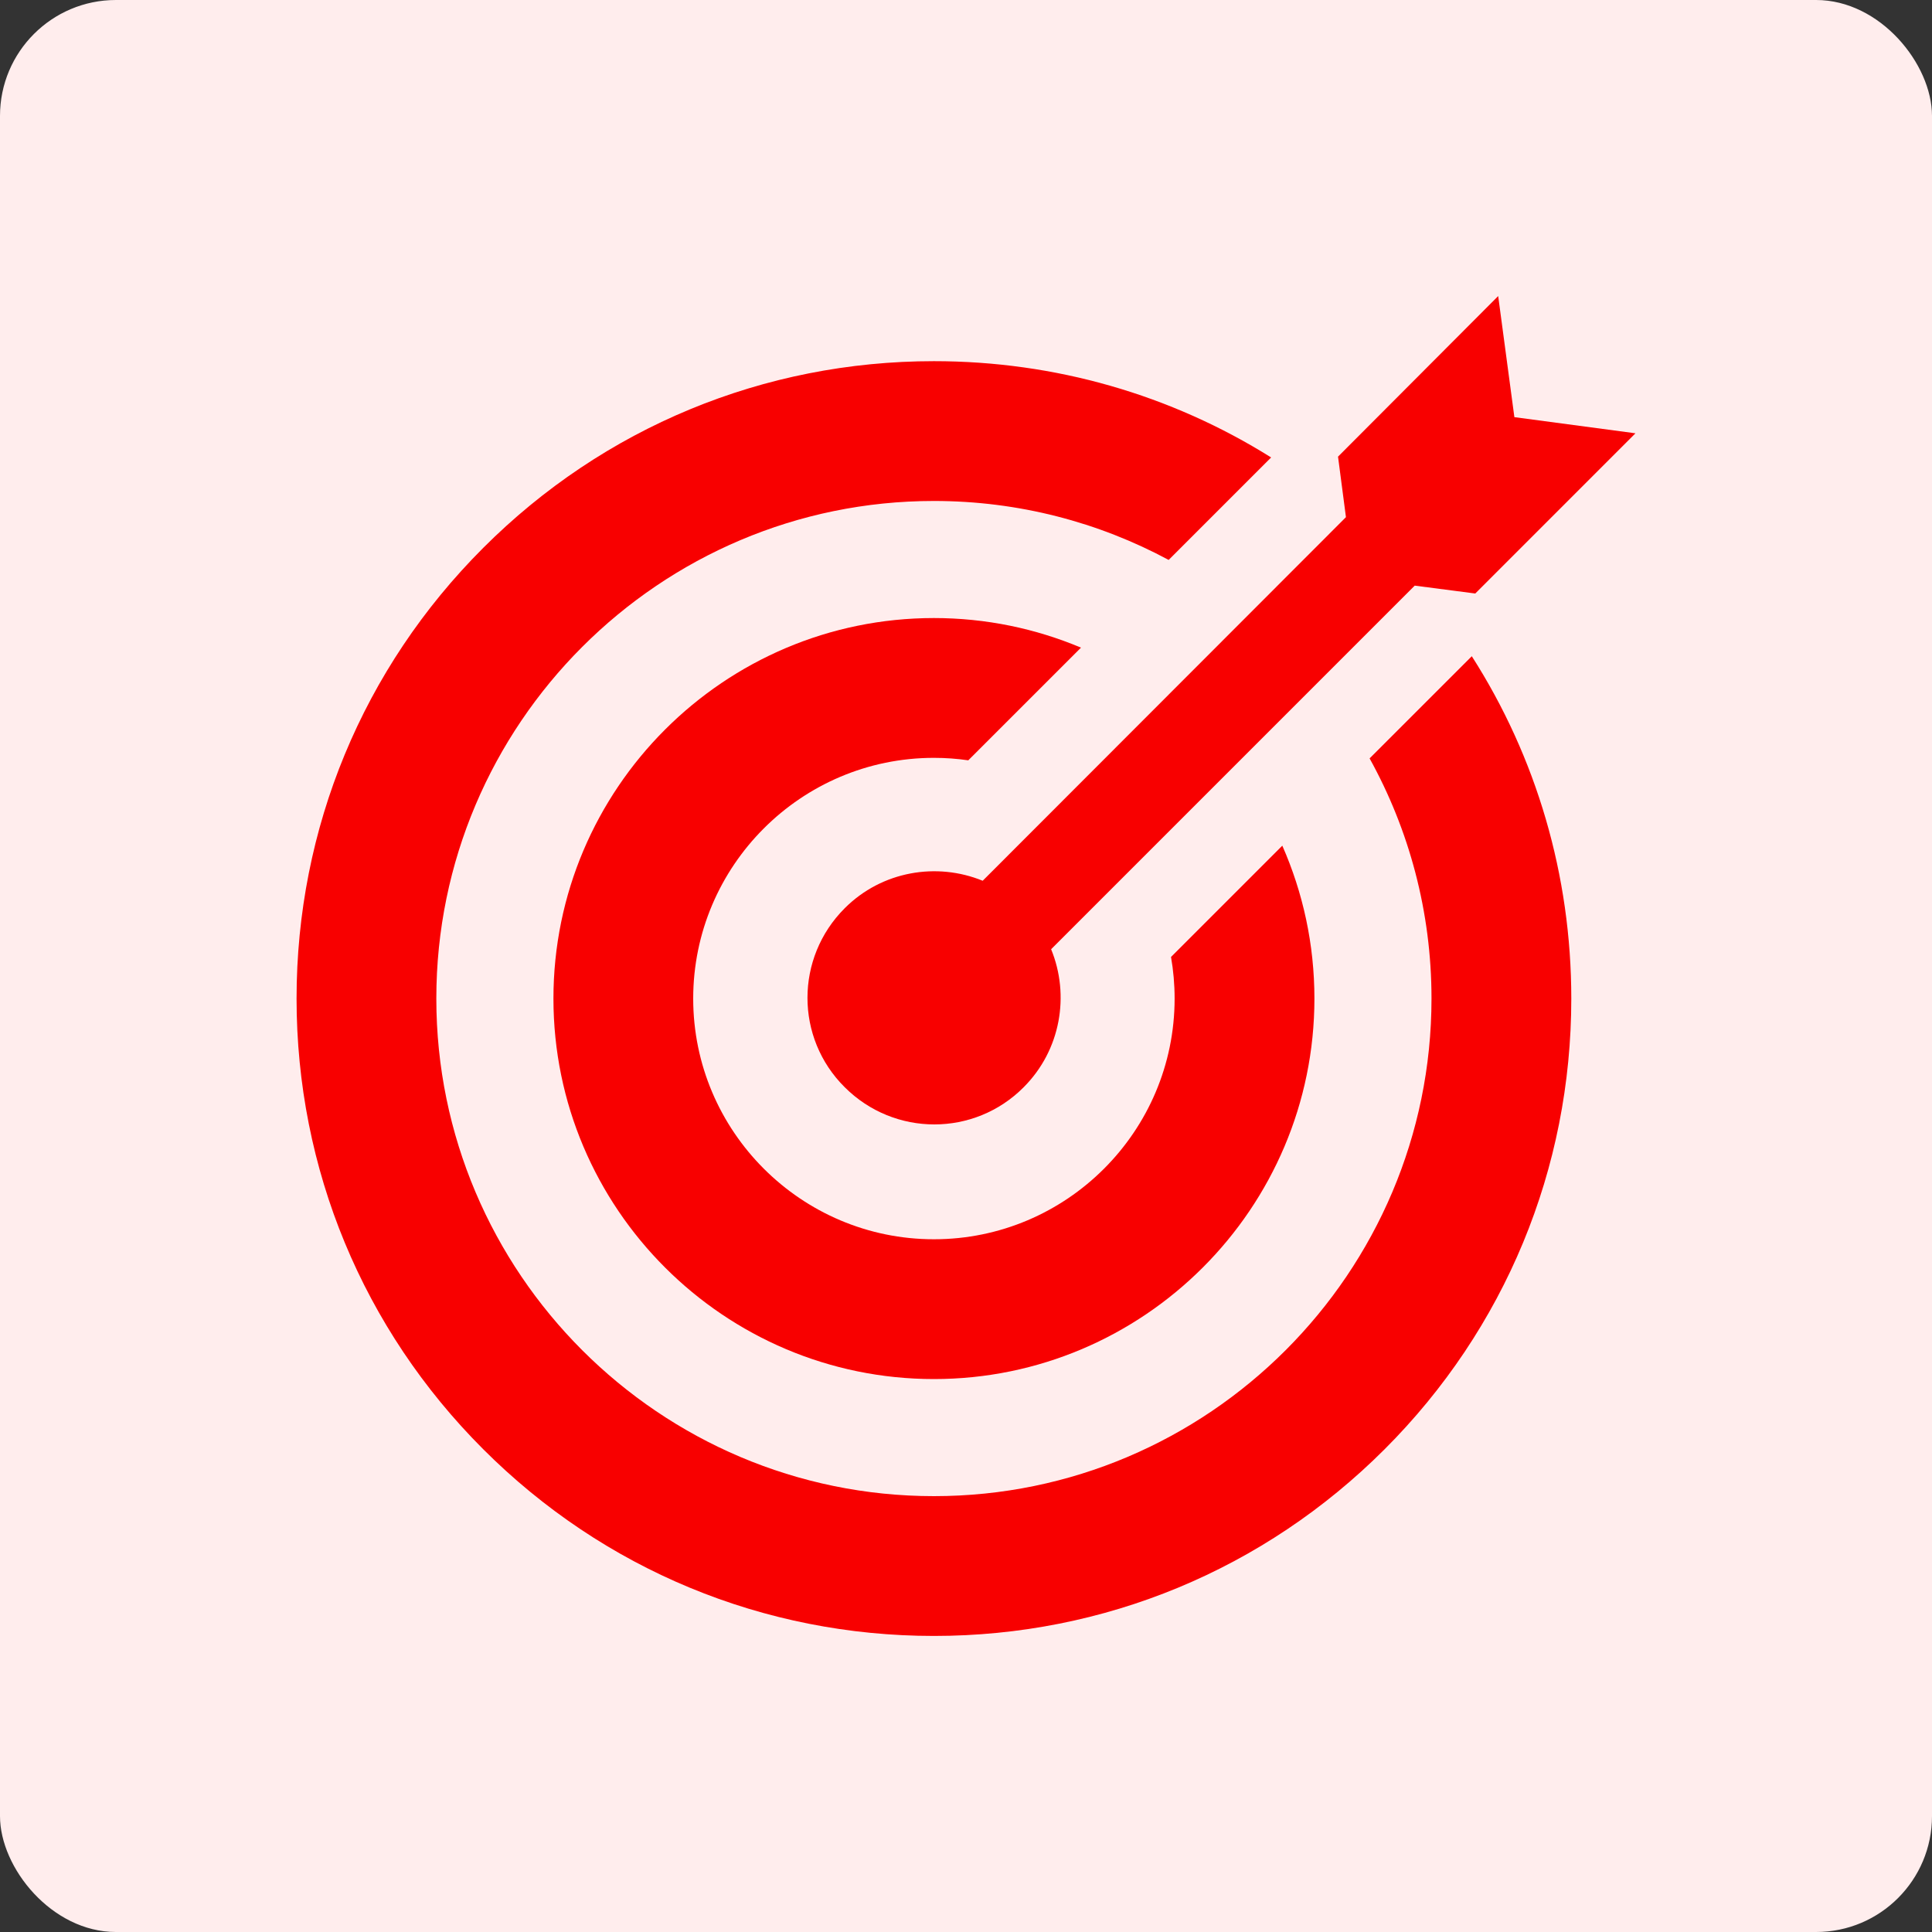 <svg xmlns="http://www.w3.org/2000/svg" width="50" height="50" viewBox="0 0 50 50" fill="none"><rect x="0" y="0" width="50" height="50" fill="#333333" stroke="none"/><rect width="50" height="50" rx="3" fill="#FFEDED"></rect><path d="M35.445 19.627C36.465 21.471 37.047 23.59 37.047 25.842C37.047 32.943 31.271 38.72 24.17 38.72C17.069 38.72 11.292 32.943 11.292 25.843C11.292 18.742 17.069 12.965 24.17 12.965C26.366 12.965 28.435 13.518 30.245 14.491L32.897 11.839C30.305 10.216 27.304 9.347 24.17 9.347C19.764 9.347 15.621 11.063 12.506 14.179C9.39 17.294 7.675 21.436 7.675 25.843C7.675 30.249 9.39 34.391 12.506 37.506C15.621 40.622 19.764 42.338 24.17 42.338C28.576 42.338 32.718 40.622 35.834 37.506C38.949 34.391 40.665 30.249 40.665 25.843C40.665 22.655 39.766 19.605 38.09 16.983L35.445 19.627Z" fill="#F80000"></path><path d="M25.432 22.794C24.245 22.308 22.824 22.541 21.861 23.505C20.576 24.789 20.576 26.862 21.861 28.137C23.145 29.421 25.218 29.421 26.493 28.137C27.456 27.173 27.69 25.753 27.203 24.566L36.613 15.156L38.18 15.36L42.325 11.214L39.192 10.796L38.773 7.662L34.628 11.818L34.833 13.384L25.432 22.794Z" fill="#F80000"></path><path d="M30.306 24.766C30.367 25.116 30.399 25.476 30.399 25.843C30.399 29.277 27.605 32.072 24.17 32.072C20.735 32.072 17.94 29.277 17.94 25.843C17.94 22.408 20.735 19.613 24.17 19.613C24.472 19.613 24.769 19.635 25.059 19.677L27.976 16.761C26.804 16.268 25.518 15.995 24.17 15.995C18.74 15.995 14.323 20.413 14.323 25.843C14.323 31.272 18.74 35.69 24.17 35.69C29.599 35.69 34.017 31.272 34.017 25.843C34.017 24.436 33.72 23.098 33.186 21.886L30.306 24.766Z" fill="#F80000"></path></svg>